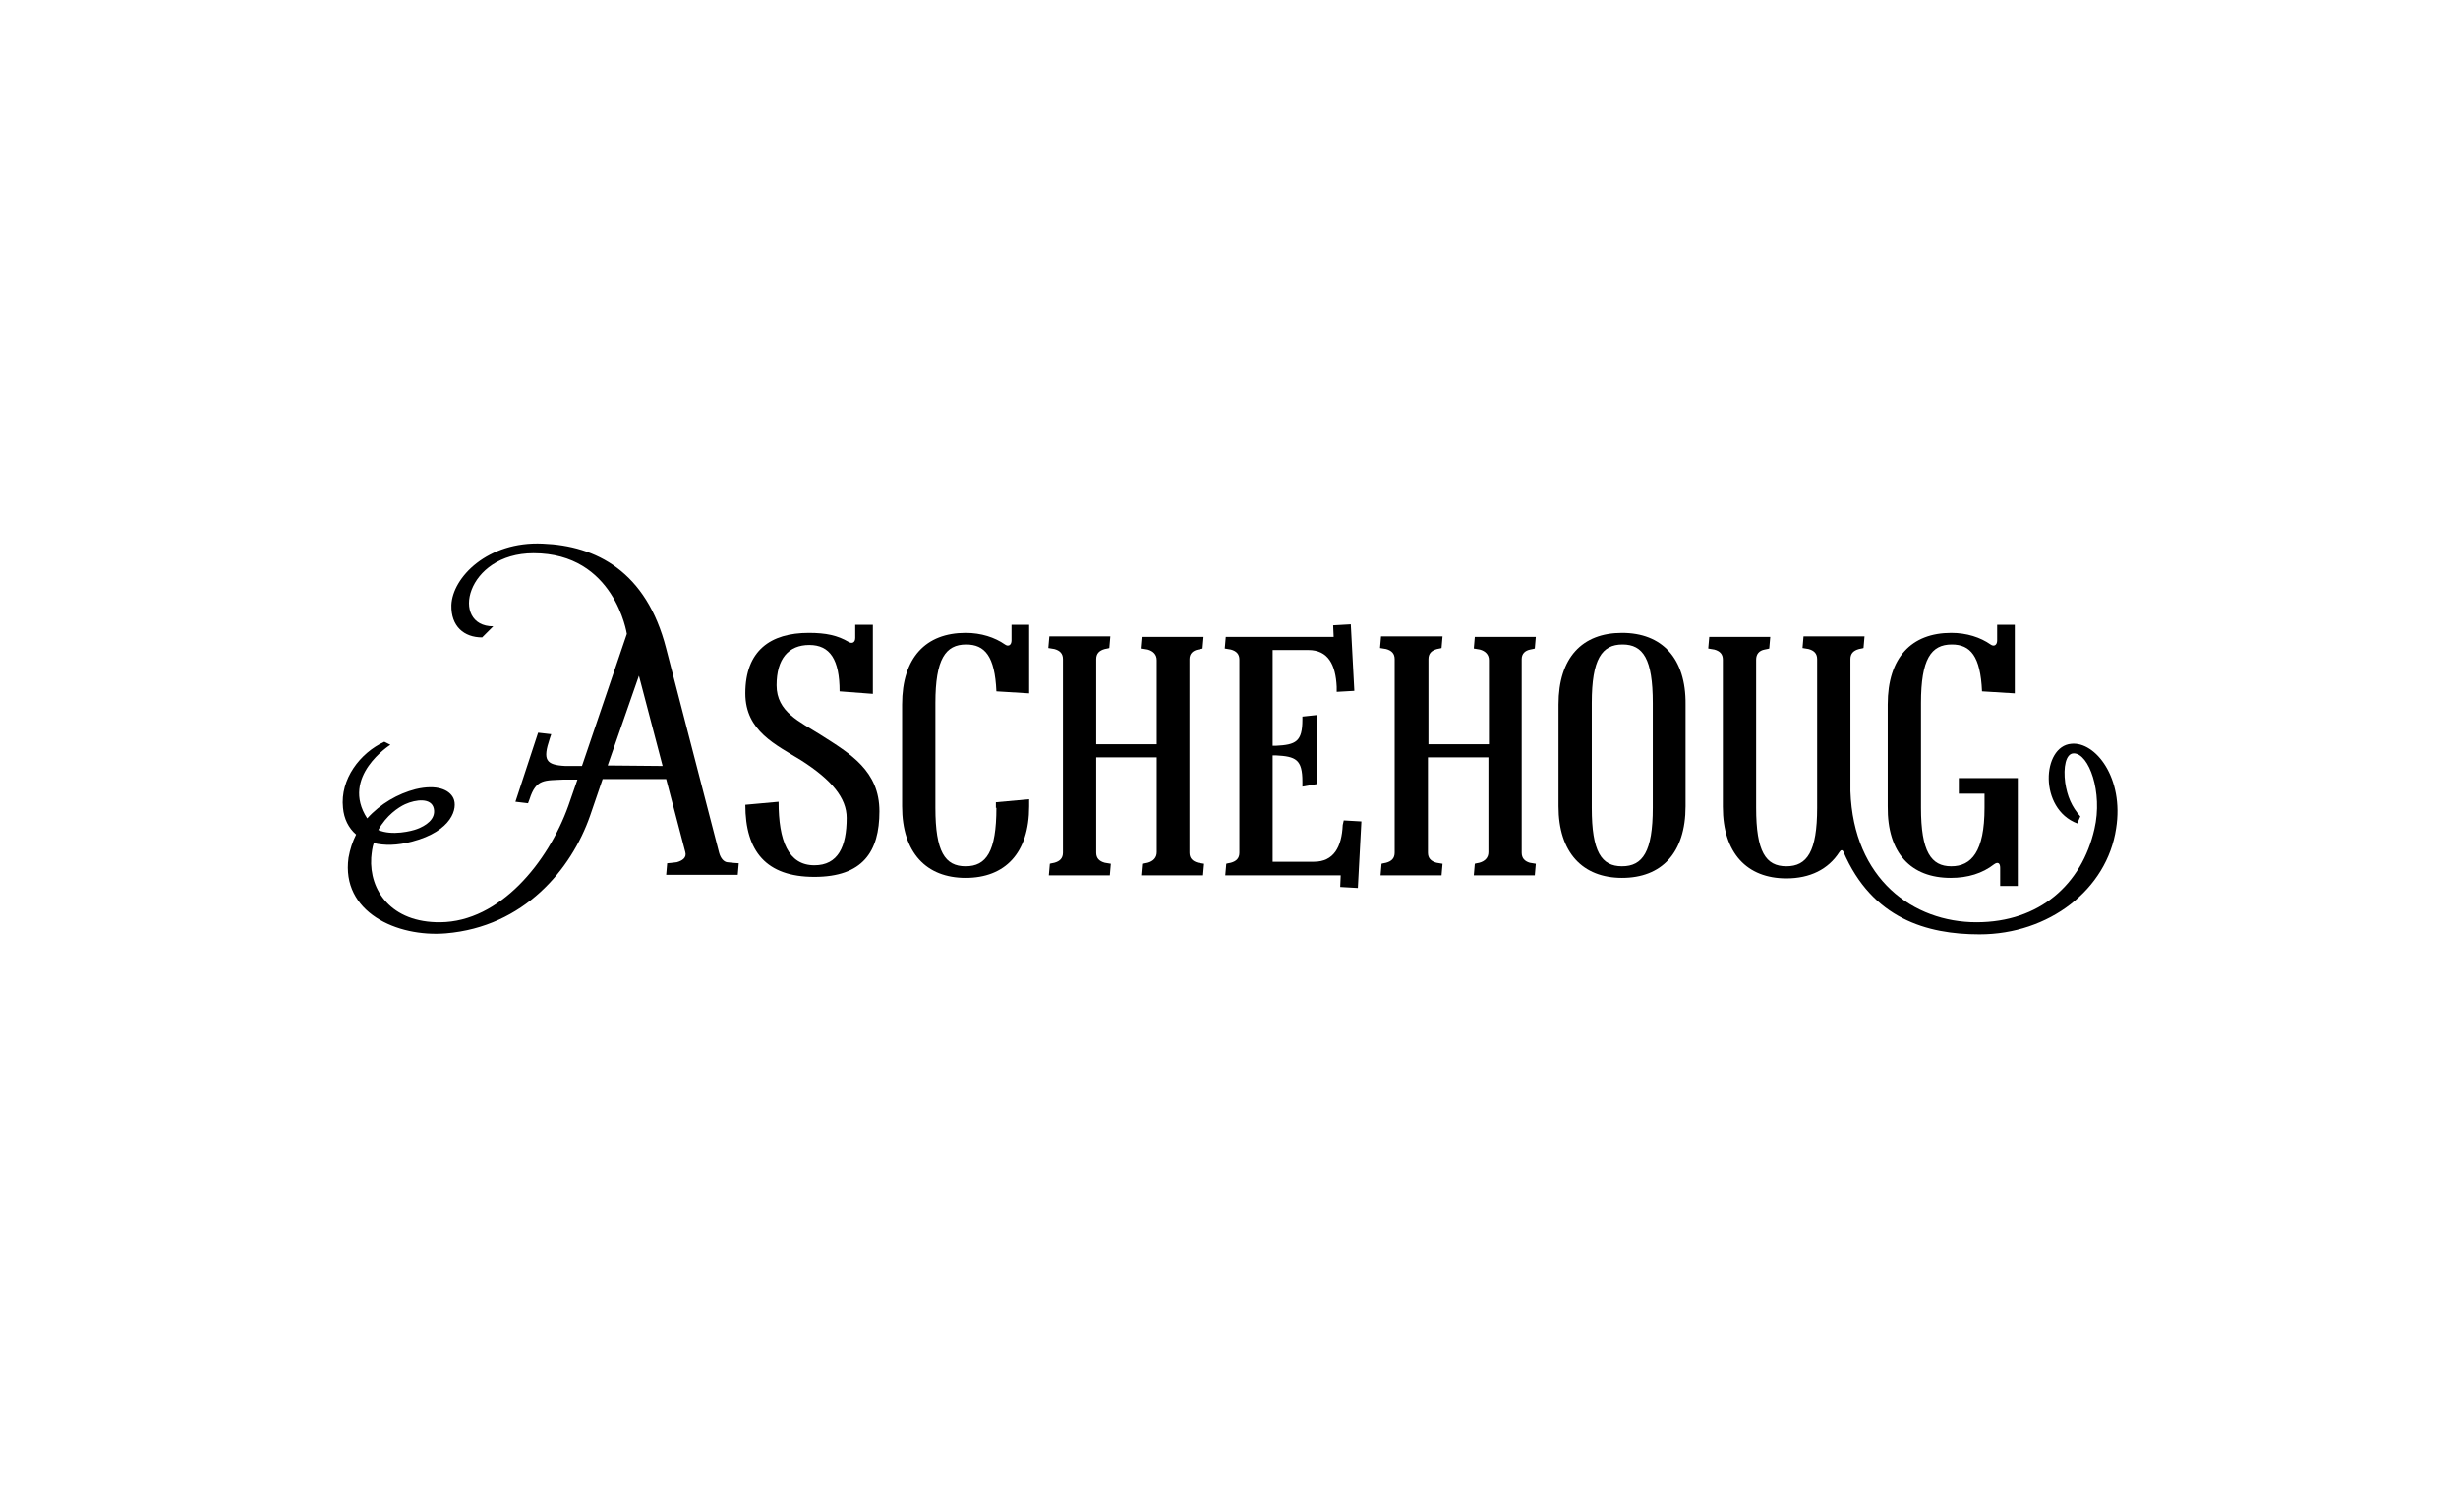 <?xml version="1.0" encoding="UTF-8"?>
<svg xmlns="http://www.w3.org/2000/svg" width="1040" height="640" viewBox="0 0 1040 640" fill="none">
  <path d="M568.123 349.081C567.696 358.467 564.283 364.653 555.964 364.653H538.473V319.644H539.752C548.285 320.071 551.058 321.351 551.058 330.736V332.87L557.031 331.803V302.579L551.058 303.219V304.499C551.058 313.885 548.285 315.165 539.752 315.591H538.473V275.062H553.618C561.937 275.062 565.136 281.248 565.563 290.634V292.767L573.029 292.341L571.536 264.184L564.07 264.61L564.283 269.516H518.635L518.208 274.422C518.208 274.422 519.488 274.636 520.768 274.849C523.114 275.489 524.394 276.769 524.394 279.115V360.813C524.394 363.16 523.114 364.44 520.768 365.079C519.488 365.293 518.848 365.506 518.848 365.506L518.421 370.412H567.269L567.056 375.318L574.522 375.745L576.015 347.588L568.549 347.161L568.123 349.081V349.081Z" fill="black"></path>
  <path d="M304.257 360.812L281.86 274.421C273.54 241.785 252.209 230.906 229.599 230.053C206.348 228.986 191.416 244.344 190.989 256.077C190.776 265.036 196.322 269.728 204.001 269.728L208.694 265.036C190.349 265.036 196.962 234.106 225.759 234.106C260.102 234.106 265.221 268.235 265.221 268.235L246.237 324.123H239.197C230.878 323.696 229.599 321.563 232.585 312.604L233.225 310.684L227.679 310.044L218.08 339.268L223.412 339.908L224.052 338.201C226.825 329.455 230.452 330.309 238.558 329.882H244.317L240.477 340.974C231.945 364.865 211.467 390.036 186.296 390.249C165.392 390.462 156.22 376.597 157.073 362.945C157.286 360.599 157.5 358.679 158.139 356.759C162.619 357.826 167.952 357.826 174.351 356.119C191.416 351.64 193.762 341.827 191.843 337.774C190.136 334.148 184.803 331.802 175.844 333.935C168.378 335.855 160.913 340.121 155.366 346.307C143.848 328.602 165.179 315.164 165.179 315.164L162.619 313.884C152.38 318.577 143.848 329.669 145.128 341.827C145.554 346.52 147.474 350.36 150.674 353.133C149.18 356.119 148.114 359.319 147.474 362.945C144.274 385.983 167.952 396.648 188.643 394.942C221.706 392.169 241.757 367.851 249.65 345.24L254.982 329.669H281.86L289.965 360.599C290.605 362.945 288.686 364.225 286.339 364.865C285.059 365.078 282.286 365.292 282.286 365.292L281.86 370.198H312.15L312.576 365.292C312.576 365.292 308.95 365.078 307.67 364.865C306.177 364.652 304.897 363.158 304.257 360.812ZM171.365 340.334C176.058 338.201 182.457 337.561 183.523 342.041C184.59 346.733 179.897 349.507 176.484 350.786C174.351 351.64 165.819 353.773 160.059 351.213C163.472 345.027 168.592 341.614 171.365 340.334V340.334ZM257.116 323.909L270.341 285.94L280.366 324.123L257.116 323.909V323.909Z" fill="black"></path>
  <path d="M503.276 360.813V278.902C503.276 276.555 504.769 275.275 506.902 274.849C508.182 274.635 508.822 274.422 508.822 274.422L509.248 269.516H483.438L483.011 274.422C483.011 274.422 484.291 274.635 485.571 274.849C487.917 275.489 489.411 276.982 489.411 279.328V314.951H463.813V278.902C463.813 276.555 465.093 275.275 467.44 274.635C468.719 274.422 469.359 274.209 469.359 274.209L469.786 269.303H443.975L443.549 274.209C443.549 274.209 444.829 274.422 446.109 274.635C448.455 275.275 449.735 276.555 449.735 278.902V360.813C449.735 363.159 448.455 364.439 446.109 365.079C444.829 365.292 444.189 365.506 444.189 365.506L443.762 370.412H469.573L469.999 365.506C469.999 365.506 468.719 365.292 467.44 365.079C465.093 364.439 463.813 363.159 463.813 360.813V320.497H489.411V360.6C489.411 362.946 487.917 364.439 485.571 365.079C484.291 365.292 483.651 365.506 483.651 365.506L483.225 370.412H509.035L509.462 365.506C509.462 365.506 508.182 365.292 506.902 365.079C504.556 364.439 503.276 363.159 503.276 360.813V360.813Z" fill="black"></path>
  <path d="M643.848 360.813V278.902C643.848 276.555 645.341 275.275 647.474 274.849C648.754 274.635 649.394 274.422 649.394 274.422L649.821 269.516H624.01L623.583 274.422C623.583 274.422 624.863 274.635 626.143 274.849C628.49 275.489 629.983 276.982 629.983 279.328V314.951H604.386V278.902C604.386 276.555 605.665 275.275 608.012 274.635C609.292 274.422 609.932 274.209 609.932 274.209L610.358 269.303H584.334L583.908 274.209C583.908 274.209 585.188 274.422 586.467 274.635C588.814 275.275 590.094 276.555 590.094 278.902V360.813C590.094 363.159 588.814 364.439 586.467 365.079C585.188 365.292 584.548 365.506 584.548 365.506L584.121 370.412H609.932L610.358 365.506C610.358 365.506 609.078 365.292 607.799 365.079C605.452 364.439 604.172 363.159 604.172 360.813V320.497H629.769V360.6C629.769 362.946 628.276 364.439 625.93 365.079C624.65 365.292 624.01 365.506 624.01 365.506L623.583 370.412H649.394L649.821 365.506C649.821 365.506 648.541 365.292 647.261 365.079C645.128 364.439 643.848 363.159 643.848 360.813V360.813Z" fill="black"></path>
  <path d="M686.296 267.809C669.445 267.809 659.419 278.261 659.419 298.099V341.187C659.419 360.812 669.658 371.477 686.296 371.477C702.934 371.477 713.173 361.025 713.173 341.187V298.099C713.386 278.474 703.148 267.809 686.296 267.809V267.809ZM699.308 341.827C699.308 360.385 695.042 366.571 686.296 366.571C677.55 366.571 673.497 360.385 673.497 341.827V297.459C673.497 278.901 677.764 272.715 686.509 272.715C695.255 272.715 699.308 278.901 699.308 297.459V341.827Z" fill="black"></path>
  <path d="M421.578 341.828C421.578 360.386 417.311 366.572 408.566 366.572C399.82 366.572 395.767 360.386 395.767 341.828V297.459C395.767 278.901 400.033 272.715 408.779 272.715C416.671 272.715 420.938 277.621 421.578 292.553L435.443 293.406V264.396H427.977V271.009C427.977 272.928 426.697 273.782 425.204 272.715C420.938 269.729 415.178 267.809 408.566 267.809C391.714 267.809 381.688 278.261 381.688 298.099V341.188C381.688 360.812 391.927 371.478 408.566 371.478C425.204 371.478 435.443 361.026 435.443 341.188V338.201L421.364 339.481V341.828H421.578V341.828Z" fill="black"></path>
  <path d="M825.375 371.478C832.628 371.478 838.814 369.558 843.72 365.718C845.213 364.652 846.28 365.079 846.28 367.212V374.891H853.745V329.242H828.788V335.855H839.667V341.828C839.667 360.386 834.121 366.572 825.588 366.572C817.056 366.572 812.79 360.386 812.79 341.828V297.459C812.79 278.901 817.056 272.715 825.802 272.715C833.694 272.715 837.96 277.621 838.6 292.553L852.466 293.406V264.396H845V271.009C845 272.928 843.72 273.782 842.227 272.715C837.96 269.729 832.201 267.809 825.588 267.809C808.737 267.809 798.711 278.261 798.711 298.099V341.188C798.498 361.026 808.524 371.478 825.375 371.478V371.478Z" fill="black"></path>
  <path d="M347.133 310.898C338.387 305.352 328.575 301.299 328.575 289.993C328.575 278.688 333.694 272.928 342.44 272.928C351.186 272.928 355.239 279.114 355.239 292.553L369.317 293.62V264.396H361.851V269.942C361.851 271.862 360.571 272.502 359.078 271.649C354.385 268.876 349.479 267.809 342.227 267.809C326.015 267.809 315.35 275.275 315.35 293.406C315.35 309.405 328.362 315.164 339.027 321.777C352.039 330.096 358.225 337.775 358.225 346.094C358.225 358.253 354.599 366.145 344.573 366.145C333.481 366.145 329.428 355.693 329.428 339.268L315.35 340.548C315.35 360.172 324.095 371.051 344.573 371.051C365.051 371.051 372.09 360.386 372.09 343.321C372.09 326.256 359.932 319.003 347.133 310.898Z" fill="black"></path>
  <path d="M876.356 314.738C863.984 315.804 862.491 342.255 878.916 348.441L880.196 345.455C876.569 341.402 874.65 336.922 873.796 331.163C872.943 324.763 874.01 318.791 877.423 318.791C883.822 318.791 889.795 335.216 886.168 350.787C880.836 374.251 862.918 390.25 836.254 390.25C809.59 390.25 784.206 372.118 782.926 334.789V278.902C782.926 276.555 784.206 275.275 786.552 274.635C787.832 274.422 788.472 274.209 788.472 274.209L788.899 269.303H763.088L762.662 274.209C762.662 274.209 763.941 274.422 765.221 274.635C767.568 275.275 768.848 276.555 768.848 278.902V341.828C768.848 360.386 764.581 366.572 755.836 366.572C747.09 366.572 743.037 360.386 743.037 341.828V279.115C743.037 276.769 744.317 275.275 746.663 274.849C747.943 274.635 748.583 274.422 748.583 274.422L749.01 269.516H723.199L722.772 274.422C722.772 274.422 724.052 274.635 725.332 274.849C727.679 275.489 728.959 276.769 728.959 279.115V341.402C728.959 361.026 739.197 371.692 755.836 371.692C765.861 371.692 773.54 367.852 778.233 360.6C778.873 359.533 779.513 359.533 779.94 360.386C792.098 388.757 815.349 395.369 837.534 395.369C866.97 395.369 891.501 376.385 895.341 350.574C898.754 329.243 886.595 313.671 876.356 314.738V314.738Z" fill="black"></path>
</svg>
